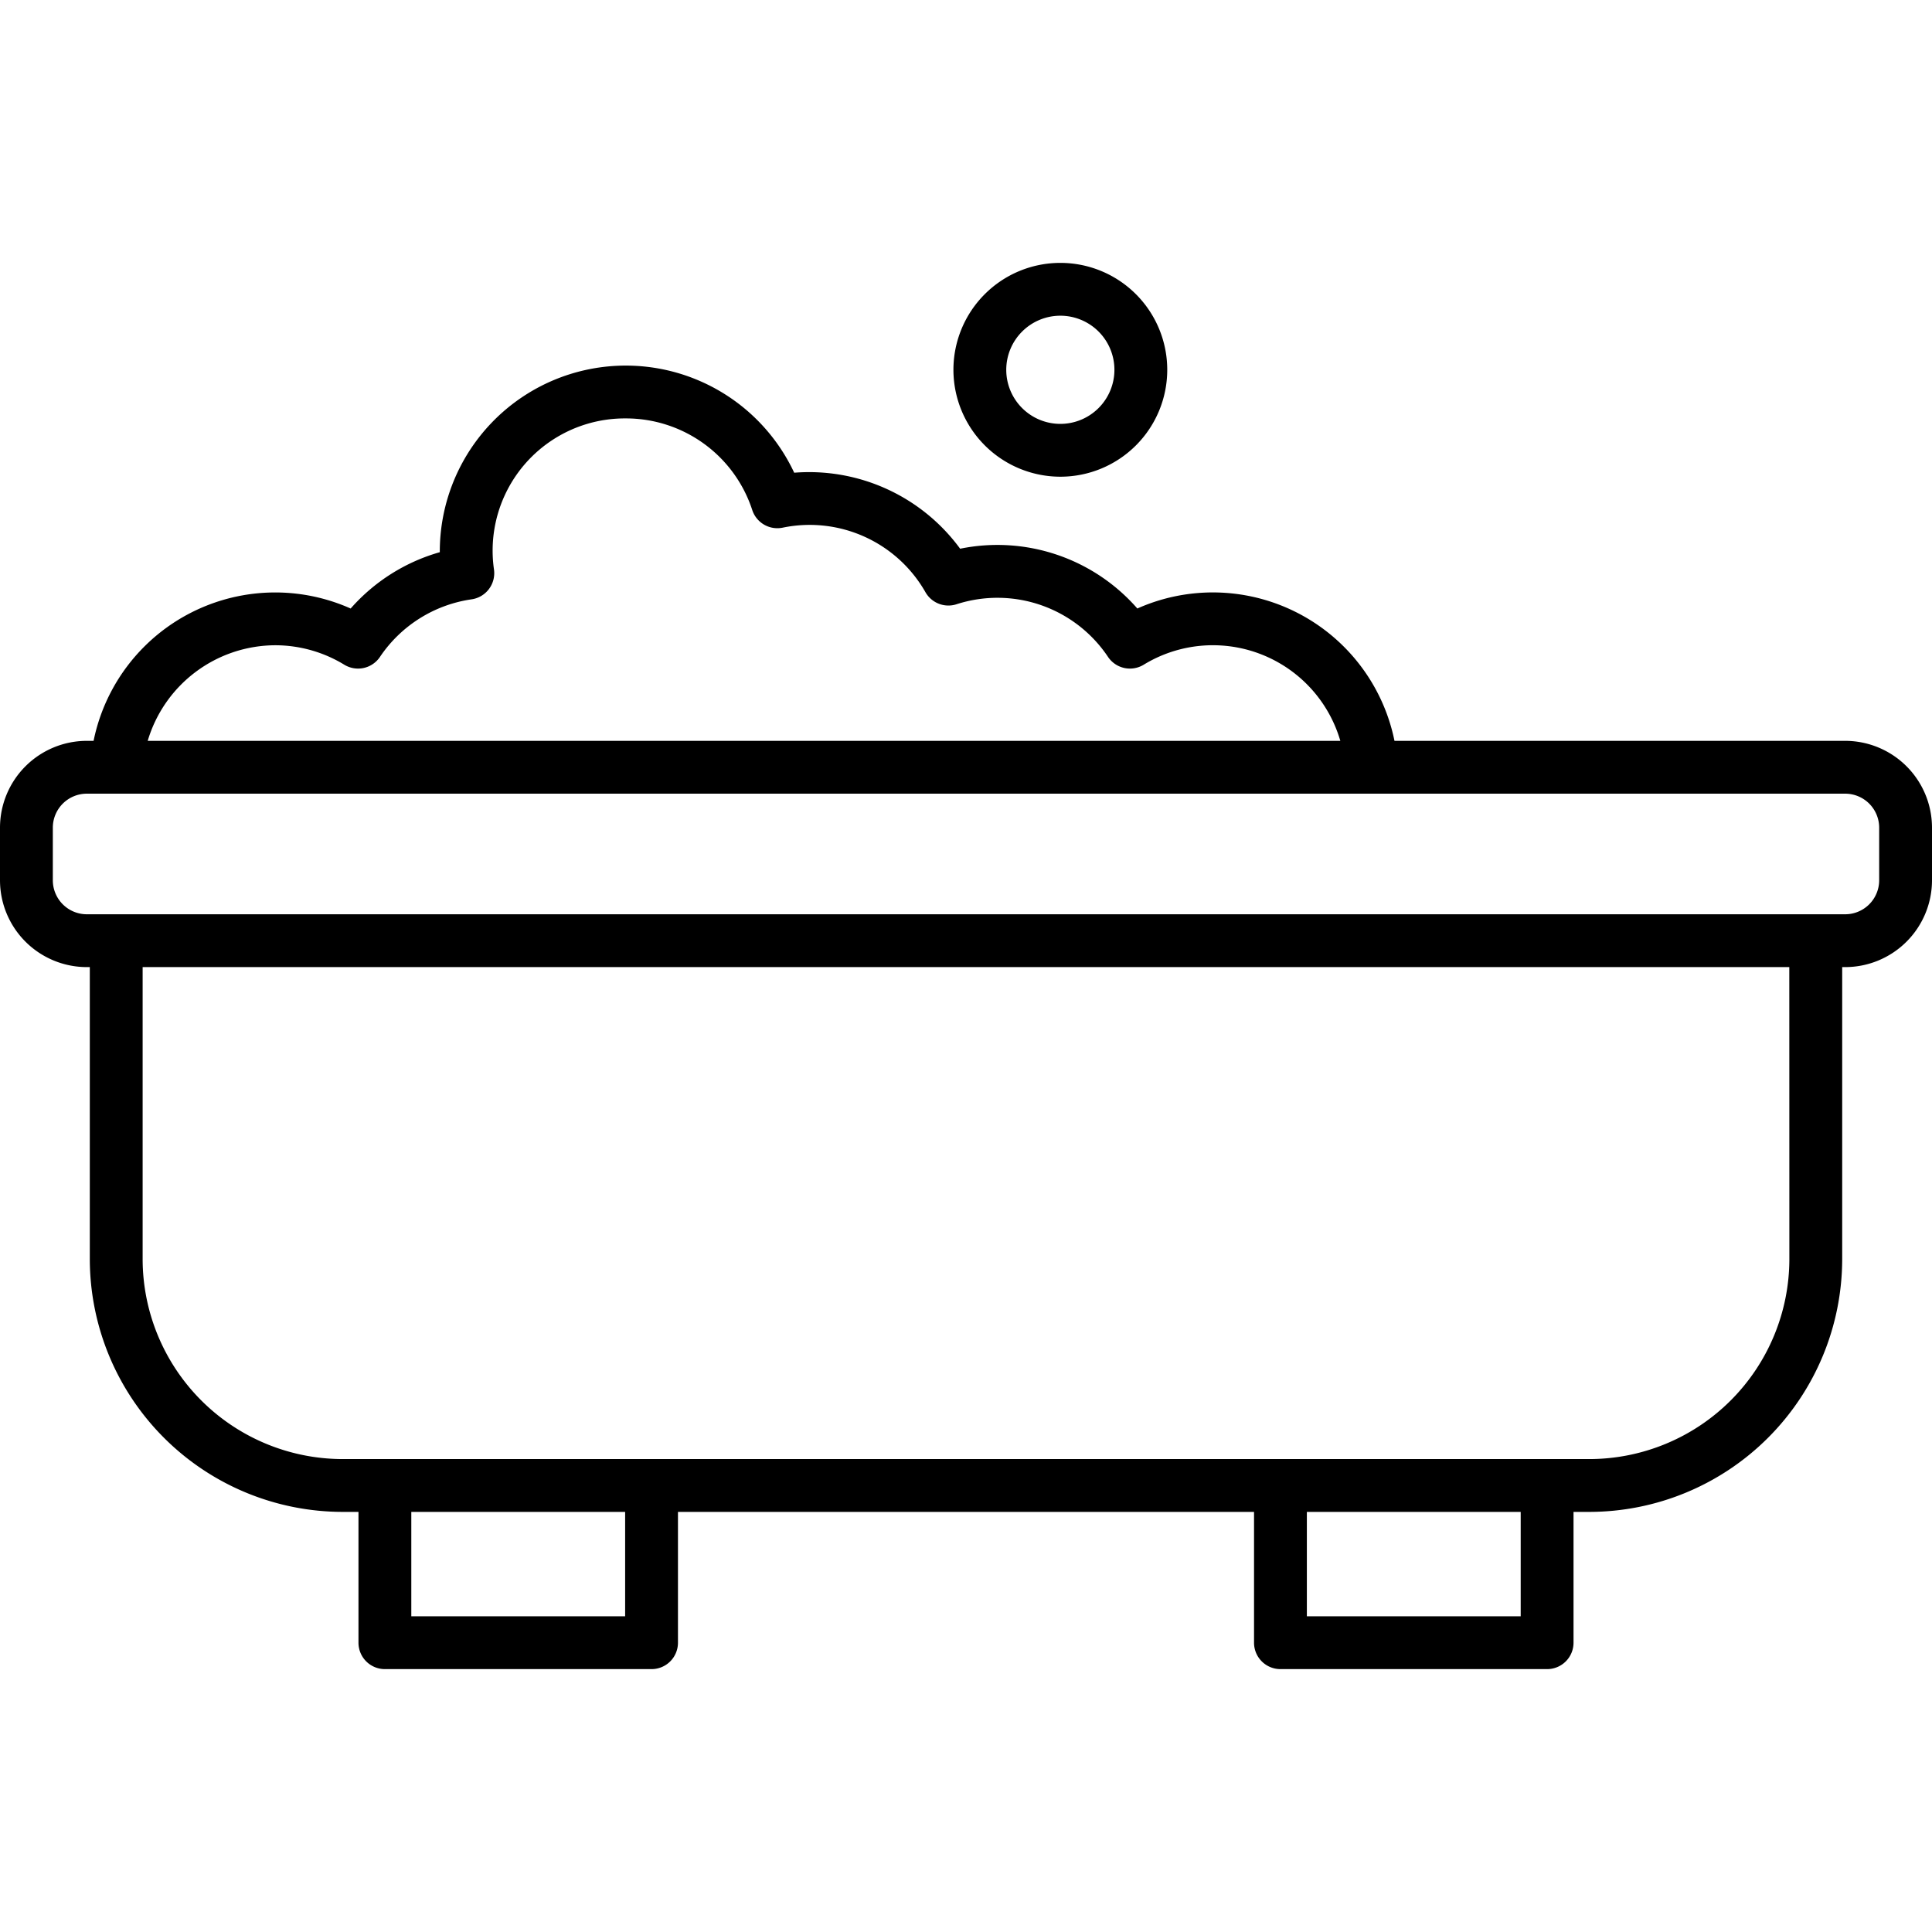 <svg height="512" viewBox="0 0 128 128" width="512" xmlns="http://www.w3.org/2000/svg"><g id="Layer_2" data-name="Layer 2"><path d="m122.25 49.083h-29.862a12.28 12.28 0 0 0 -17.036-8.768 12.312 12.312 0 0 0 -11.74-3.961 12.4 12.4 0 0 0 -10.994-5.035 12.321 12.321 0 0 0 -23.48 5.225v.04a12.363 12.363 0 0 0 -5.906 3.732 12.279 12.279 0 0 0 -17.032 8.767h-.45a5.757 5.757 0 0 0 -5.75 5.75v3.49a5.757 5.757 0 0 0 5.75 5.75h.2v19.344a16.77 16.77 0 0 0 16.75 16.75h1.05v8.666a1.749 1.749 0 0 0 1.75 1.75h17.667a1.749 1.749 0 0 0 1.75-1.75v-8.666h38.166v8.666a1.749 1.749 0 0 0 1.75 1.75h17.667a1.749 1.749 0 0 0 1.75-1.75v-8.666h1.05a16.77 16.77 0 0 0 16.75-16.75v-19.344h.2a5.757 5.757 0 0 0 5.75-5.75v-3.49a5.757 5.757 0 0 0 -5.75-5.75zm-104.011-6.333a8.793 8.793 0 0 1 4.573 1.29 1.749 1.749 0 0 0 2.363-.52 8.828 8.828 0 0 1 6.069-3.813 1.75 1.75 0 0 0 1.485-1.967 8.758 8.758 0 0 1 8.732-10.019 8.8 8.8 0 0 1 8.378 6.071 1.75 1.75 0 0 0 2.017 1.167 8.826 8.826 0 0 1 9.457 4.275 1.75 1.75 0 0 0 2.057.8 8.81 8.81 0 0 1 10.038 3.486 1.749 1.749 0 0 0 2.363.52 8.792 8.792 0 0 1 13.029 5.043h-79.014a8.847 8.847 0 0 1 8.453-6.333zm23.178 64.333h-14.167v-6.916h14.167zm59.333 0h-14.167v-6.916h14.167zm17.8-23.666a13.265 13.265 0 0 1 -13.25 13.25h-82.6a13.265 13.265 0 0 1 -13.25-13.25v-19.344h109.096zm5.95-25.094a2.253 2.253 0 0 1 -2.25 2.25h-116.5a2.253 2.253 0 0 1 -2.25-2.25v-3.49a2.253 2.253 0 0 1 2.25-2.25h116.5a2.253 2.253 0 0 1 2.25 2.25z"/><path d="m70.25 31.583a7.083 7.083 0 1 0 -7.083-7.083 7.091 7.091 0 0 0 7.083 7.083zm0-10.666a3.583 3.583 0 1 1 -3.583 3.583 3.587 3.587 0 0 1 3.583-3.583z"/></g></svg>
